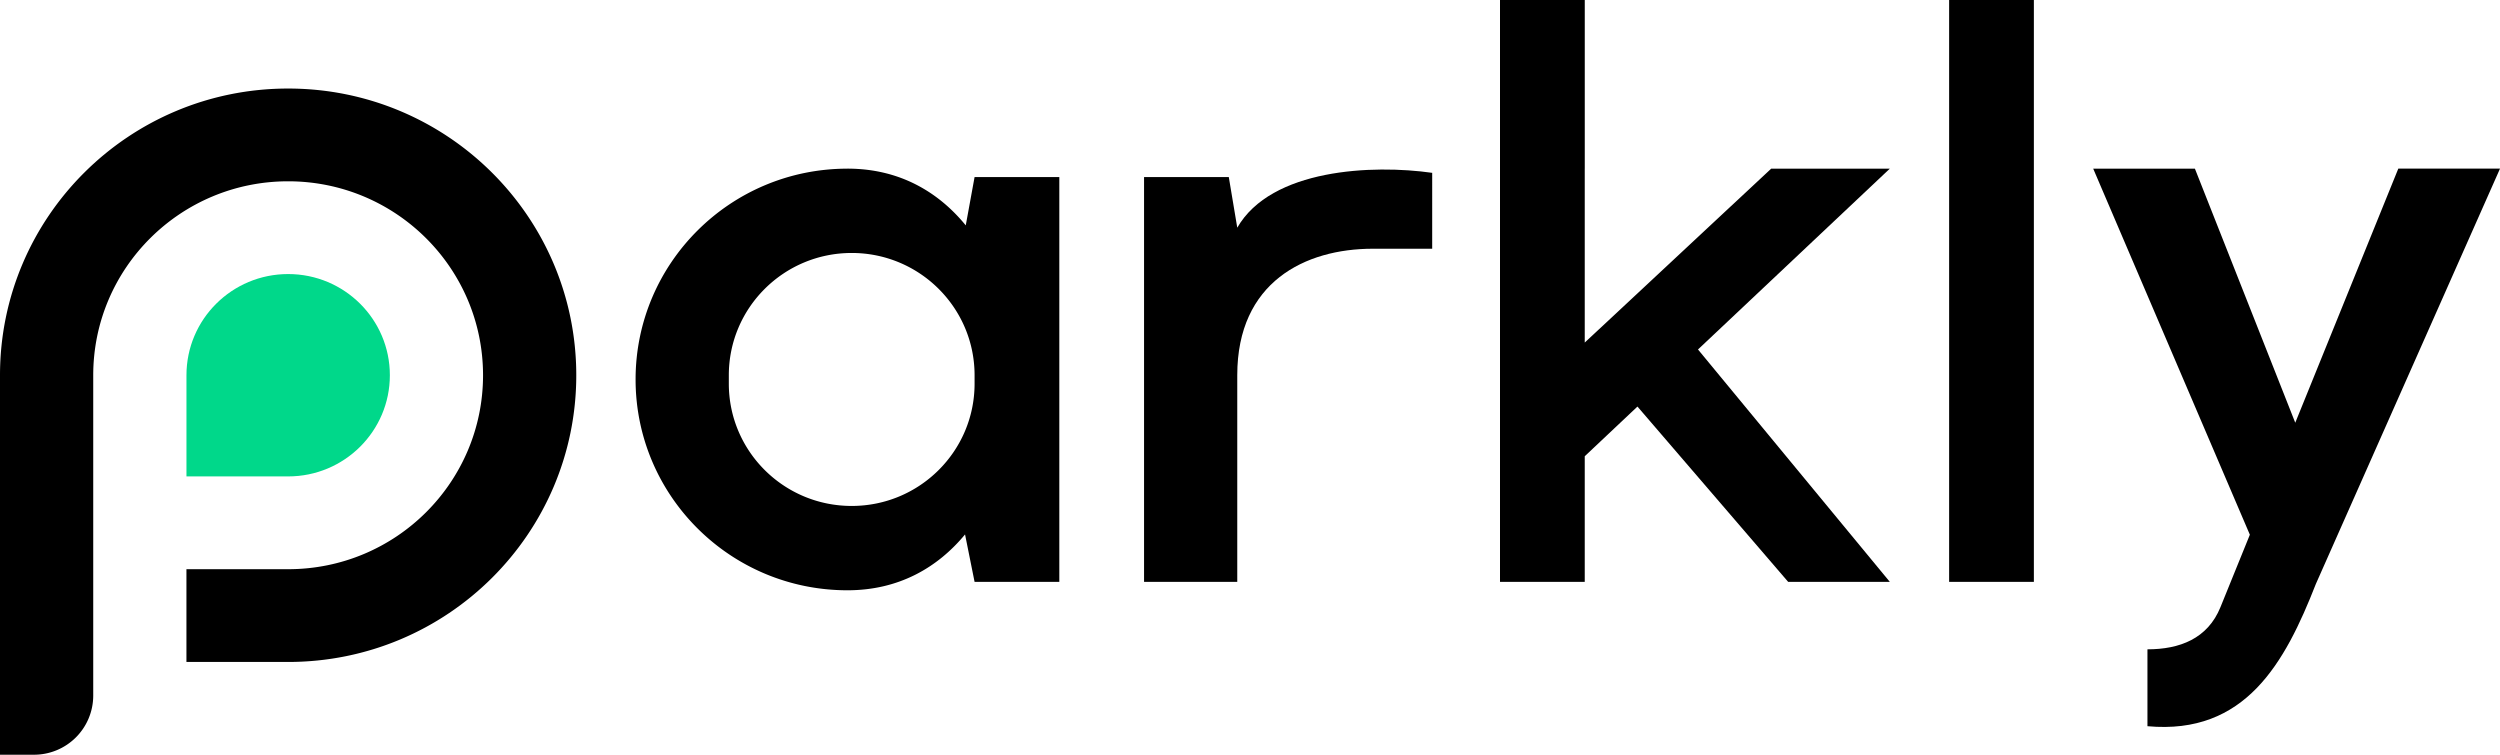 <svg xmlns="http://www.w3.org/2000/svg" width="106" height="32" fill="none" viewBox="0 0 106 32" id="LogoIcon"><title id="LogoIcon">Паркли</title><path d="M7.906 15.91c0-2.37 1.93-4.29 4.312-4.29 2.382 0 4.312 1.92 4.312 4.29s-1.93 4.29-4.312 4.29H7.906v-4.29z" fill="#00D88A"></path><path fill="black" fill-rule="evenodd" d="M0 28.782V15.911C0 9.197 5.47 3.754 12.217 3.754c6.747 0 12.217 5.443 12.217 12.157s-5.47 12.156-12.217 12.156H7.905v-3.933h4.312c4.564 0 8.264-3.682 8.264-8.223 0-4.542-3.7-8.224-8.264-8.224-4.564 0-8.264 3.682-8.264 8.224v13.586A2.509 2.509 0 011.437 32H0v-3.218zM35.932 7.15c2.191 0 3.848.977 5.016 2.406l.374-2.048h3.593V24.67h-3.593l-.404-2.01c-1.166 1.409-2.814 2.368-4.986 2.368-4.96 0-8.983-4.002-8.983-8.939 0-4.936 4.022-8.938 8.983-8.938zm.18 3.576c2.877 0 5.21 2.321 5.21 5.185v.357c0 2.863-2.333 5.184-5.21 5.184-2.878 0-5.21-2.32-5.21-5.184v-.357c0-2.864 2.332-5.185 5.21-5.185z" clip-rule="evenodd"></path><path fill="black" d="M48.508 15.551v9.12h3.952v-8.762c0-3.95 2.875-5.363 5.75-5.363h2.515V7.328c-2.516-.358-6.827-.177-8.265 2.326l-.359-2.146h-3.593v8.043zM82.643 0h3.593v24.67h-3.593V0z"></path><path fill="black" fill-rule="evenodd" d="M67.194 0H63.6v7.15h3.594V0zm-.001 7.15H63.6v17.52h3.593v-5.325l2.235-2.107 6.39 7.433h4.31l-8.133-9.853 8.133-7.667h-5.03l-7.905 7.374V7.151zM106 7.15h-4.312l-4.369 10.774-4.255-10.773h-4.312l6.642 15.521-1.246 3.07c-.542 1.34-1.733 1.789-3.096 1.789v3.26c4.15.381 5.833-2.69 7.141-6.032L106 7.151z" clip-rule="evenodd"></path></svg>
